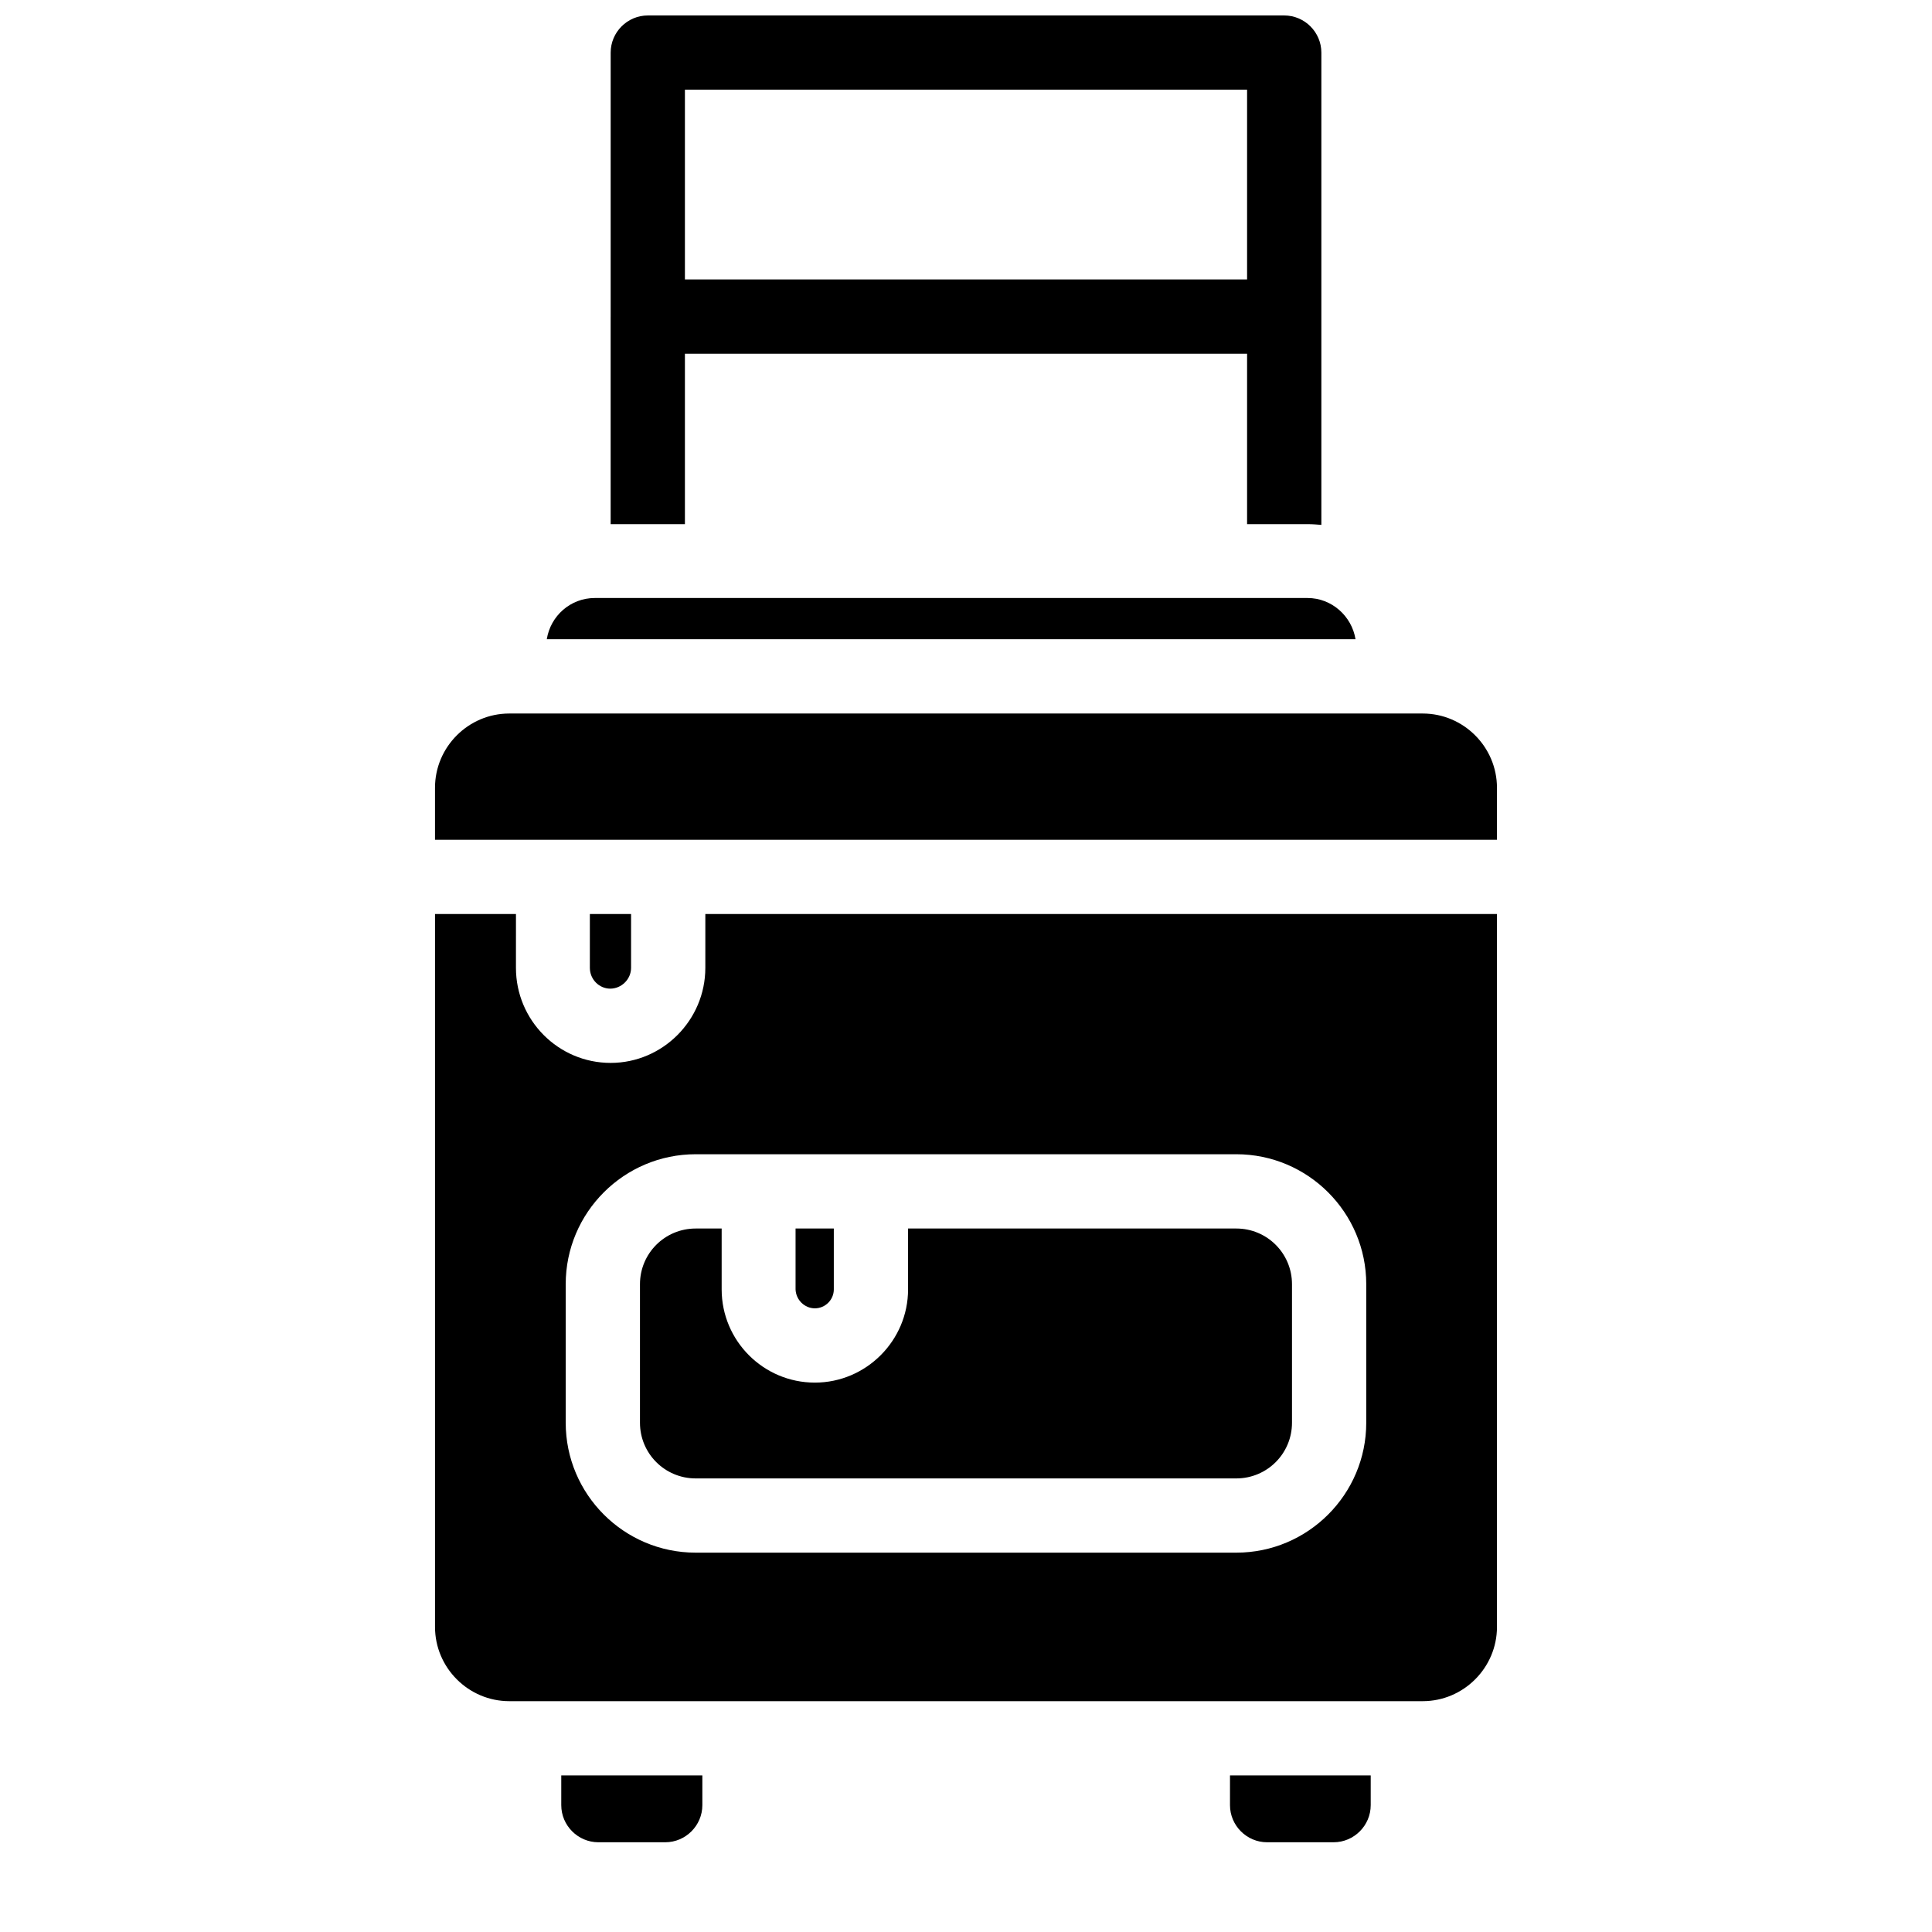 <?xml version="1.0" encoding="UTF-8"?>
<!-- Uploaded to: SVG Repo, www.svgrepo.com, Generator: SVG Repo Mixer Tools -->
<svg width="800px" height="800px" version="1.1" viewBox="144 144 512 512" xmlns="http://www.w3.org/2000/svg">
 <defs>
  <clipPath id="a">
   <path d="m305 148.09h190v135.91h-190z"/>
  </clipPath>
 </defs>
 <path d="m330.92 400.49c0 13.875-11.316 25.191-25.094 25.191-13.875 0-25.094-11.316-25.094-25.191l0.004-14.27h-21.453v188.93c0 10.824 8.855 19.68 19.68 19.68h242.07c10.824 0 19.68-8.855 19.68-19.68v-188.93h-209.79zm175.15 83.836v36.703c0 18.992-15.449 34.441-34.441 34.441h-143.27c-18.992 0-34.441-15.449-34.441-34.441v-36.703c0-18.992 15.449-34.441 34.441-34.441h143.27c18.992 0 34.441 15.449 34.441 34.441z"/>
 <path d="m311.24 400.49v-14.27h-10.922v14.27c0 3.051 2.461 5.512 5.41 5.512 2.953-0.004 5.512-2.465 5.512-5.512z"/>
 <path d="m521.03 333.09h-242.07c-10.824 0-19.68 8.855-19.68 19.68v13.777h281.43v-13.777c0-10.824-8.855-19.68-19.68-19.68z"/>
 <path d="m292.74 622.38c0 5.41 4.43 9.84 9.84 9.84h17.711c5.41 0 9.84-4.43 9.84-9.84v-7.871h-37.391z"/>
 <path d="m469.96 622.38c0 5.41 4.43 9.84 9.84 9.84h17.613c5.41 0 9.84-4.43 9.84-9.84v-7.871h-37.293z"/>
 <path d="m490.53 302.48h-188.93c-6.394 0-11.711 4.723-12.695 10.922h214.32c-0.98-6.102-6.297-10.922-12.691-10.922z"/>
 <g clip-path="url(#a)">
  <path d="m305.83 228v54.906h19.68v-45.164h148.98v45.164h16.043c1.277 0 2.461 0.098 3.641 0.195v-55.105-0.098-0.098-69.863c0-5.41-4.43-9.84-9.84-9.84h-168.66c-5.41 0-9.84 4.43-9.84 9.84v69.863 0.199 0zm168.66-60.223v50.281h-148.98v-50.281z"/>
 </g>
 <path d="m328.36 469.57c-8.168 0-14.762 6.594-14.762 14.762v36.703c0 8.168 6.594 14.762 14.762 14.762h143.27c8.168 0 14.762-6.594 14.762-14.762v-36.703c0-8.168-6.594-14.762-14.762-14.762h-86.984v16.137c0 13.578-11.121 24.699-24.699 24.699-13.676 0-24.699-11.121-24.699-24.699v-16.137z"/>
 <path d="m359.95 490.72c2.754 0 5.019-2.262 5.019-5.019v-16.137h-10.137v16.137c0.098 2.758 2.363 5.019 5.117 5.019z"/>
</svg>